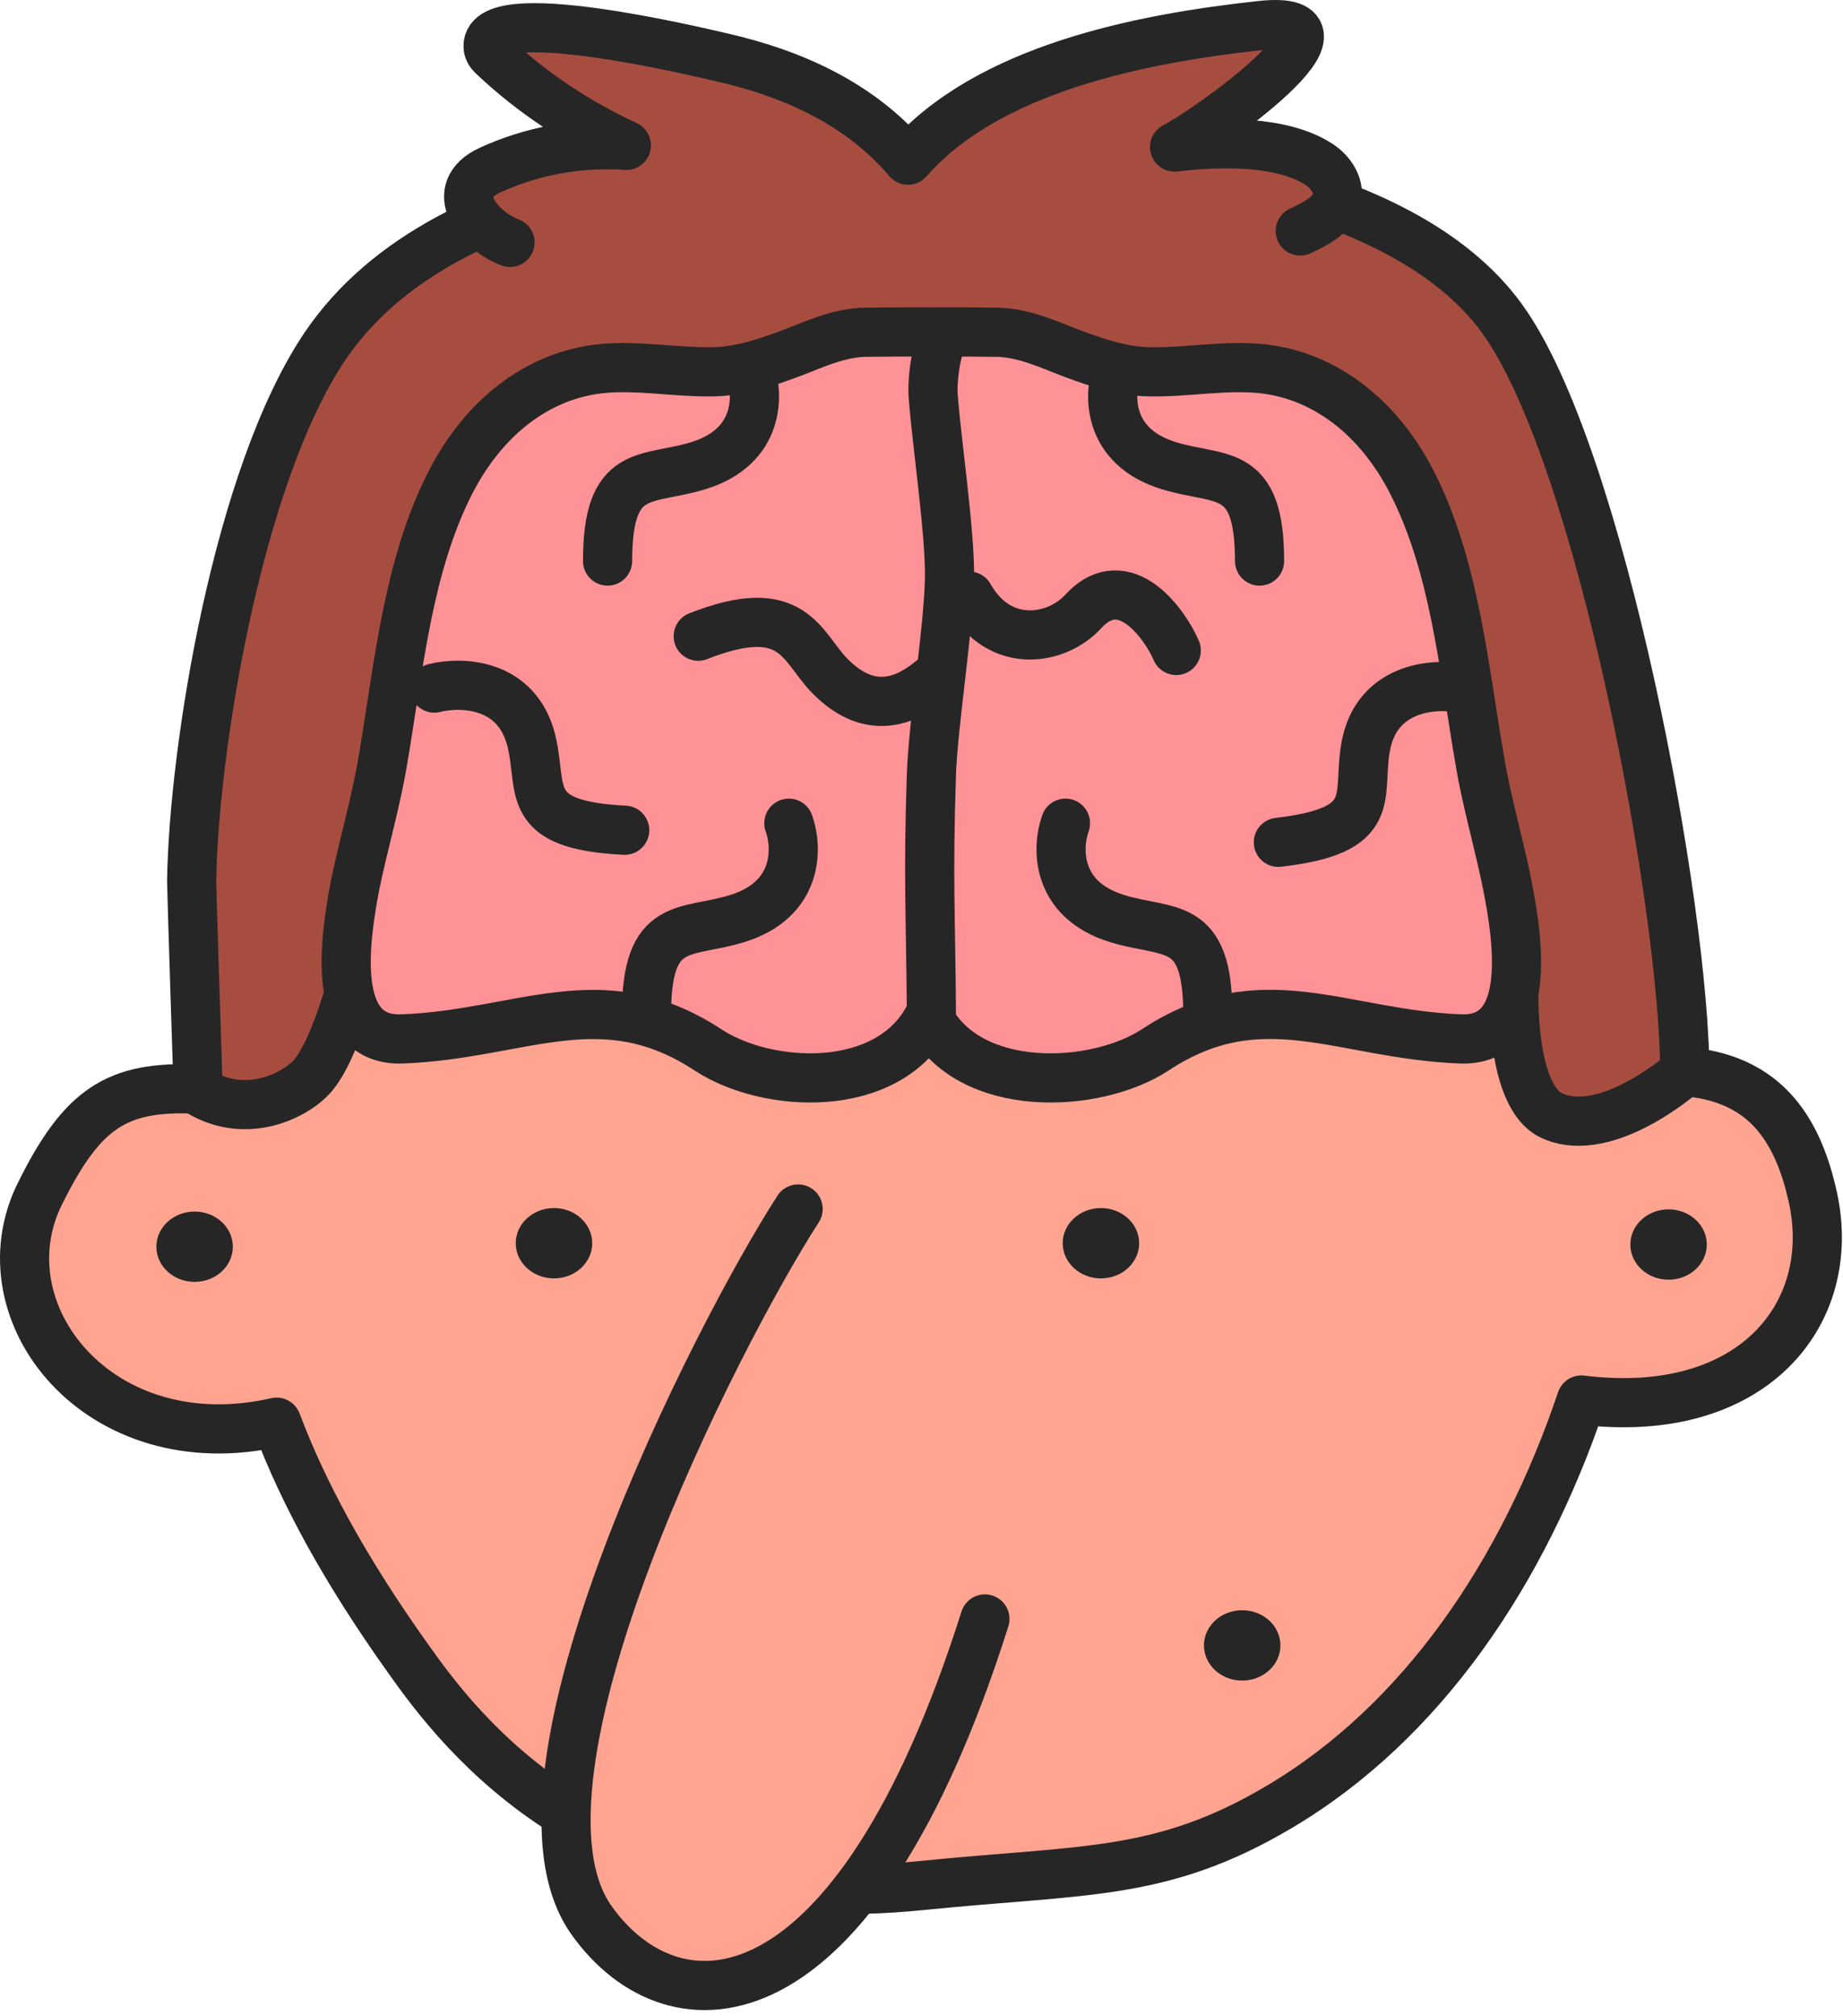 <?xml version="1.0" encoding="UTF-8"?> <svg xmlns="http://www.w3.org/2000/svg" width="75" height="82" viewBox="0 0 75 82" fill="none"><path d="M64.353 56.938C61.992 63.927 57.89 70.034 52.06 73.485C47.252 76.335 44.11 76.015 37.52 76.683C24.478 78.021 18.764 70.499 16.623 67.475C14.03 63.84 12.343 60.719 11.257 57.84C4.014 59.488 -0.784 53.352 1.631 48.534C3.36 45.045 4.773 44.172 7.946 44.289H8.062C8.052 44.027 9.876 35.032 9.876 34.731C9.949 29.429 11.879 20.473 15.453 15.18C20.451 7.804 31.616 7.077 40.125 7.086C47.083 7.086 55.782 9.471 59.883 15.083C63.942 20.637 68.56 37.058 68.56 43.581C71.639 43.833 73.115 45.665 73.779 48.719C74.802 53.42 71.333 57.801 64.353 56.938Z" fill="#FEA491" stroke="#262626" stroke-width="2" stroke-linecap="round" stroke-linejoin="round"></path><path d="M50.55 68.349C51.409 68.349 52.106 67.708 52.106 66.918C52.106 66.128 51.409 65.488 50.55 65.488C49.691 65.488 48.994 66.128 48.994 66.918C48.994 67.708 49.691 68.349 50.55 68.349Z" fill="#262626"></path><path d="M44.802 51.992C45.661 51.992 46.358 51.351 46.358 50.561C46.358 49.772 45.661 49.131 44.802 49.131C43.943 49.131 43.246 49.772 43.246 50.561C43.246 51.351 43.943 51.992 44.802 51.992Z" fill="#262626"></path><path d="M67.901 52.045C68.761 52.045 69.457 51.404 69.457 50.614C69.457 49.825 68.761 49.184 67.901 49.184C67.042 49.184 66.346 49.825 66.346 50.614C66.346 51.404 67.042 52.045 67.901 52.045Z" fill="#262626"></path><path d="M68.56 43.581C68.56 43.581 65.429 46.383 63.173 45.384C61.296 44.55 61.623 39.529 61.623 39.529L14.61 38.899C14.61 38.899 13.745 42.68 12.659 43.824C11.911 44.609 9.897 45.588 7.946 44.298H8.062C8.052 44.037 7.799 36.147 7.799 35.846C7.873 30.544 9.654 19.368 13.229 14.075C18.226 6.699 30.899 6.049 39.408 6.059C46.367 6.059 57.005 7.319 61.106 12.931C65.165 18.485 68.56 37.067 68.56 43.591V43.581Z" fill="#A74D40" stroke="#262626" stroke-width="2" stroke-linecap="round" stroke-linejoin="round"></path><path d="M22.544 51.992C23.403 51.992 24.1 51.351 24.1 50.561C24.1 49.772 23.403 49.131 22.544 49.131C21.685 49.131 20.988 49.772 20.988 50.561C20.988 51.351 21.685 51.992 22.544 51.992Z" fill="#262626"></path><path d="M7.92 52.134C8.779 52.134 9.475 51.494 9.475 50.704C9.475 49.914 8.779 49.274 7.92 49.274C7.06 49.274 6.364 49.914 6.364 50.704C6.364 51.494 7.06 52.134 7.92 52.134Z" fill="#262626"></path><path d="M32.479 49.17C29.168 54.298 19.953 72.337 24.076 78.104C27.418 82.786 34.746 82.679 40.081 65.842" fill="#FEA491"></path><path d="M32.479 49.17C29.168 54.298 19.953 72.337 24.076 78.104C27.418 82.786 34.746 82.679 40.081 65.842" stroke="#262626" stroke-width="2" stroke-linecap="round" stroke-linejoin="round"></path><path d="M59.461 42.253C54.601 42.079 51.353 39.84 47.01 42.699C44.585 44.289 39.45 44.531 37.795 41.362C36.129 44.531 31.237 44.289 28.812 42.699C24.468 39.849 21.22 42.079 16.349 42.253C13.45 42.35 13.998 38.357 14.452 35.992C14.8 34.295 15.295 32.648 15.58 30.932C16.233 27.093 16.592 23.032 18.321 19.639C19.692 16.964 21.874 15.277 24.436 14.996C25.944 14.841 27.452 15.142 28.949 15.122C30.161 15.122 31.395 14.676 32.544 14.23C33.409 13.881 34.284 13.533 35.201 13.513C36.572 13.494 39.228 13.494 40.589 13.513C41.506 13.533 42.392 13.881 43.256 14.23C44.395 14.676 45.639 15.122 46.841 15.122C48.349 15.142 49.856 14.841 51.364 14.996C53.916 15.277 56.108 16.964 57.469 19.639C59.198 23.032 59.556 27.093 60.22 30.932C60.505 32.648 61.001 34.295 61.338 35.992C61.812 38.357 62.35 42.35 59.44 42.253H59.461Z" fill="#FF9296" stroke="#262626" stroke-width="2" stroke-linecap="round" stroke-linejoin="round"></path><path d="M37.904 41.235C37.872 37.018 37.765 35.749 37.902 31.542C37.965 29.468 38.608 25.562 38.64 23.487C38.661 21.587 38.113 17.982 37.976 16.101C37.923 15.432 38.104 14.113 38.431 13.609" stroke="#262626" stroke-width="2" stroke-linecap="round" stroke-linejoin="round"></path><path d="M30.523 15.063C30.875 16.032 30.945 18.165 28.415 18.94C26.306 19.587 24.725 18.94 24.725 22.818" stroke="#262626" stroke-width="2" stroke-linecap="round" stroke-linejoin="round"></path><path d="M45.459 15.063C45.107 16.032 45.037 18.165 47.567 18.94C49.676 19.587 51.257 18.94 51.257 22.818" stroke="#262626" stroke-width="2" stroke-linecap="round" stroke-linejoin="round"></path><path d="M59.375 27.982C58.283 27.779 55.993 27.978 55.571 30.395C55.22 32.408 56.165 33.779 52.022 34.257" stroke="#262626" stroke-width="2" stroke-linecap="round" stroke-linejoin="round"></path><path d="M17.674 27.984C18.751 27.71 21.049 27.758 21.628 30.142C22.11 32.129 21.256 33.559 25.422 33.765" stroke="#262626" stroke-width="2" stroke-linecap="round" stroke-linejoin="round"></path><path d="M32.102 33.48C32.455 34.449 32.527 36.582 29.997 37.359C27.89 38.008 26.307 37.363 26.311 41.24" stroke="#262626" stroke-width="2" stroke-linecap="round" stroke-linejoin="round"></path><path d="M37.902 27.664C37.071 28.343 35.518 29.296 33.745 27.464C32.604 26.285 32.29 24.346 28.414 25.875" stroke="#262626" stroke-width="2" stroke-linecap="round" stroke-linejoin="round"></path><path d="M47.867 26.454C47.468 25.5 45.793 23.005 44.074 24.877C43.016 26.031 40.696 26.454 39.438 24.243" stroke="#262626" stroke-width="2" stroke-linecap="round" stroke-linejoin="round"></path><path d="M43.359 33.48C43.007 34.449 42.934 36.582 45.464 37.359C47.572 38.008 49.154 37.363 49.15 41.24" stroke="#262626" stroke-width="2" stroke-linecap="round" stroke-linejoin="round"></path><path d="M52.913 9.393C53.566 9.093 54.294 8.715 54.41 8.056C54.505 7.532 54.157 6.999 53.682 6.689C52.154 5.691 49.571 5.768 47.799 5.981C48.959 5.409 55.96 0.524 51.289 1.038C46.386 1.571 40.197 2.802 36.95 6.514C35.042 4.256 32.311 2.996 29.348 2.327C28.41 2.114 19.564 -0.019 19.87 1.968C19.901 2.114 20.007 2.23 20.112 2.317C21.662 3.781 23.507 4.993 25.489 5.913C23.581 5.778 21.641 6.136 19.933 6.922C18.172 7.736 19.448 9.355 20.755 9.859" fill="#A74D40"></path><path d="M52.913 9.393C53.566 9.093 54.294 8.715 54.41 8.056C54.505 7.532 54.157 6.999 53.682 6.689C52.154 5.691 49.571 5.768 47.799 5.981C48.959 5.409 55.96 0.524 51.289 1.038C46.386 1.571 40.197 2.802 36.95 6.514C35.042 4.256 32.311 2.996 29.348 2.327C28.41 2.114 19.564 -0.019 19.87 1.968C19.901 2.114 20.007 2.23 20.112 2.317C21.662 3.781 23.507 4.993 25.489 5.913C23.581 5.778 21.641 6.136 19.933 6.922C18.172 7.736 19.448 9.355 20.755 9.859" stroke="#262626" stroke-width="2" stroke-linecap="round" stroke-linejoin="round"></path></svg> 